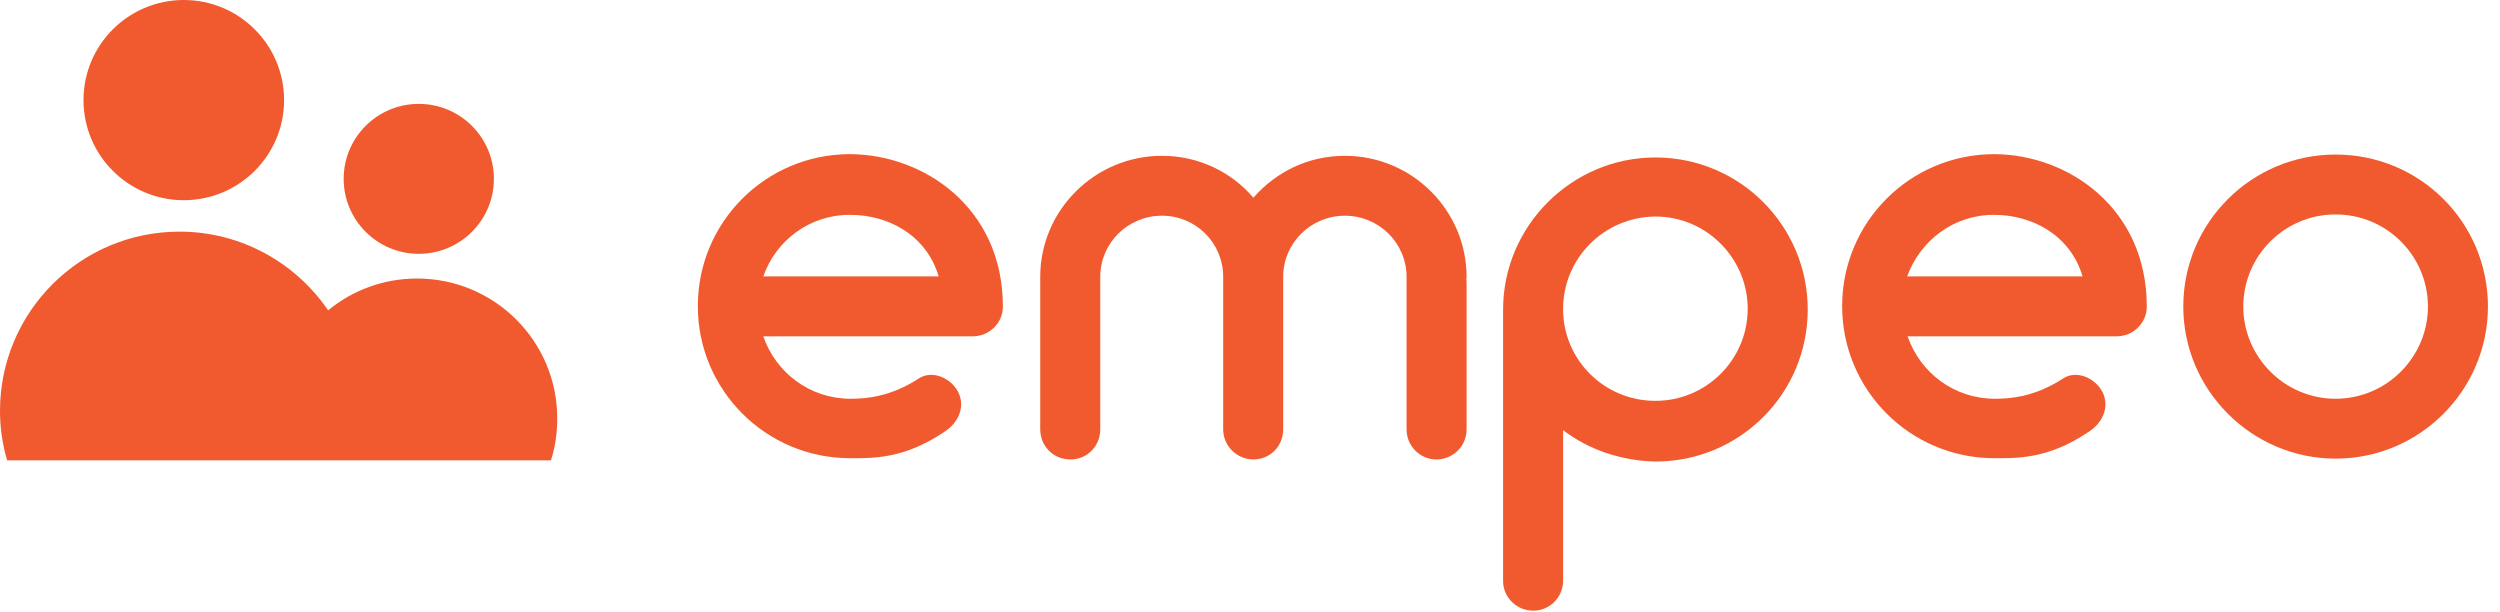 <?xml version="1.0" encoding="utf-8"?>
<svg xmlns="http://www.w3.org/2000/svg" fill="none" height="100%" overflow="visible" preserveAspectRatio="none" style="display: block;" viewBox="0 0 98 24" width="100%">
<g clip-path="url(#clip0_0_13346)" id="Frame">
<g id="Group">
<g id="Group_2">
<path d="M39.313 12.018C39.313 12.659 38.787 13.184 38.129 13.184H29.921C30.414 14.613 31.747 15.631 33.342 15.631C33.885 15.631 34.872 15.581 36.007 14.842C36.55 14.481 37.29 14.826 37.57 15.384C37.849 15.975 37.553 16.599 36.994 16.944C35.431 17.995 34.214 17.962 33.326 17.962C30.02 17.962 27.355 15.286 27.355 12.002C27.355 8.702 30.02 6.042 33.326 6.042C36.221 6.058 39.313 8.144 39.313 12.018ZM29.921 10.836H36.797C36.303 9.178 34.773 8.423 33.342 8.423C31.747 8.406 30.414 9.424 29.921 10.836Z" fill="#F15A2E" id="Vector"/>
<path d="M57.473 10.951C57.49 11.001 57.49 11.017 57.49 11.066V16.829C57.49 17.502 56.947 18.011 56.305 18.011C55.664 18.011 55.137 17.486 55.137 16.829V11.066C55.137 11.017 55.137 11.001 55.137 10.951C55.137 10.935 55.137 10.902 55.137 10.853C55.137 9.523 54.052 8.456 52.719 8.456C51.387 8.456 50.301 9.523 50.301 10.853V16.829C50.301 17.502 49.775 18.011 49.133 18.011C48.492 18.011 47.949 17.486 47.949 16.829V10.853C47.949 9.523 46.88 8.456 45.548 8.456C44.215 8.456 43.13 9.523 43.13 10.853V16.829C43.13 17.502 42.603 18.011 41.962 18.011C41.287 18.011 40.777 17.486 40.777 16.829V10.853C40.777 8.242 42.916 6.108 45.548 6.108C46.979 6.108 48.262 6.732 49.133 7.75C50.022 6.732 51.288 6.108 52.719 6.108C55.351 6.108 57.49 8.242 57.49 10.853C57.49 10.902 57.49 10.918 57.473 10.951Z" fill="#F15A2E" id="Vector_2"/>
<path d="M61.273 16.862V22.773C61.273 23.413 60.747 23.938 60.105 23.938C59.447 23.938 58.921 23.413 58.921 22.773V12.15V12.133C58.921 8.866 61.602 6.173 64.892 6.173C68.198 6.173 70.863 8.85 70.863 12.133C70.863 15.434 68.198 18.093 64.892 18.093C63.526 18.061 62.26 17.617 61.273 16.862ZM61.273 12.117C61.273 14.104 62.885 15.713 64.892 15.713C66.882 15.713 68.51 14.104 68.51 12.101C68.51 10.13 66.898 8.488 64.892 8.488C62.885 8.505 61.273 10.114 61.273 12.117Z" fill="#F15A2E" id="Vector_3"/>
<path d="M84.154 12.018C84.154 12.659 83.627 13.184 82.969 13.184H74.778C75.271 14.613 76.603 15.631 78.199 15.631C78.742 15.631 79.729 15.581 80.864 14.842C81.407 14.481 82.147 14.826 82.427 15.384C82.706 15.975 82.41 16.599 81.851 16.944C80.288 17.995 79.071 17.962 78.183 17.962C74.876 17.962 72.212 15.286 72.212 12.002C72.212 8.702 74.876 6.042 78.183 6.042C81.061 6.058 84.154 8.144 84.154 12.018ZM74.761 10.836H81.637C81.144 9.178 79.614 8.423 78.183 8.423C76.603 8.406 75.271 9.424 74.761 10.836Z" fill="#F15A2E" id="Vector_4"/>
<path d="M85.585 12.018C85.585 8.718 88.266 6.058 91.556 6.058C94.862 6.058 97.527 8.718 97.527 12.018C97.527 15.286 94.862 17.978 91.556 17.978C88.266 17.978 85.585 15.286 85.585 12.018ZM87.937 12.018C87.937 13.989 89.549 15.631 91.556 15.631C93.562 15.631 95.175 13.989 95.175 12.018C95.175 10.032 93.562 8.406 91.556 8.406C89.549 8.406 87.937 10.032 87.937 12.018Z" fill="#F15A2E" id="Vector_5"/>
</g>
<g id="Group_3">
<path d="M21.598 18.044C21.762 17.535 21.844 16.977 21.844 16.402C21.844 13.365 19.377 10.918 16.35 10.918C15.034 10.918 13.817 11.378 12.863 12.166C11.597 10.311 9.458 9.08 7.04 9.08C3.142 9.08 0 12.232 0 16.107C0 16.78 0.099 17.437 0.28 18.044C0.263 18.044 21.598 18.044 21.598 18.044Z" fill="#F15A2E" id="Vector_6"/>
<path d="M7.205 7.848C9.376 7.848 11.136 6.091 11.136 3.924C11.136 1.757 9.376 0 7.205 0C5.033 0 3.273 1.757 3.273 3.924C3.273 6.091 5.033 7.848 7.205 7.848Z" fill="#F15A2E" id="Vector_7"/>
<path d="M16.416 9.95C18.042 9.95 19.361 8.634 19.361 7.011C19.361 5.388 18.042 4.072 16.416 4.072C14.79 4.072 13.472 5.388 13.472 7.011C13.472 8.634 14.79 9.95 16.416 9.95Z" fill="#F15A2E" id="Vector_8"/>
</g>
</g>
</g>
<defs>
<clipPath id="clip0_0_13346">
<rect fill="white" height="23.938" width="97.527"/>
</clipPath>
</defs>
</svg>